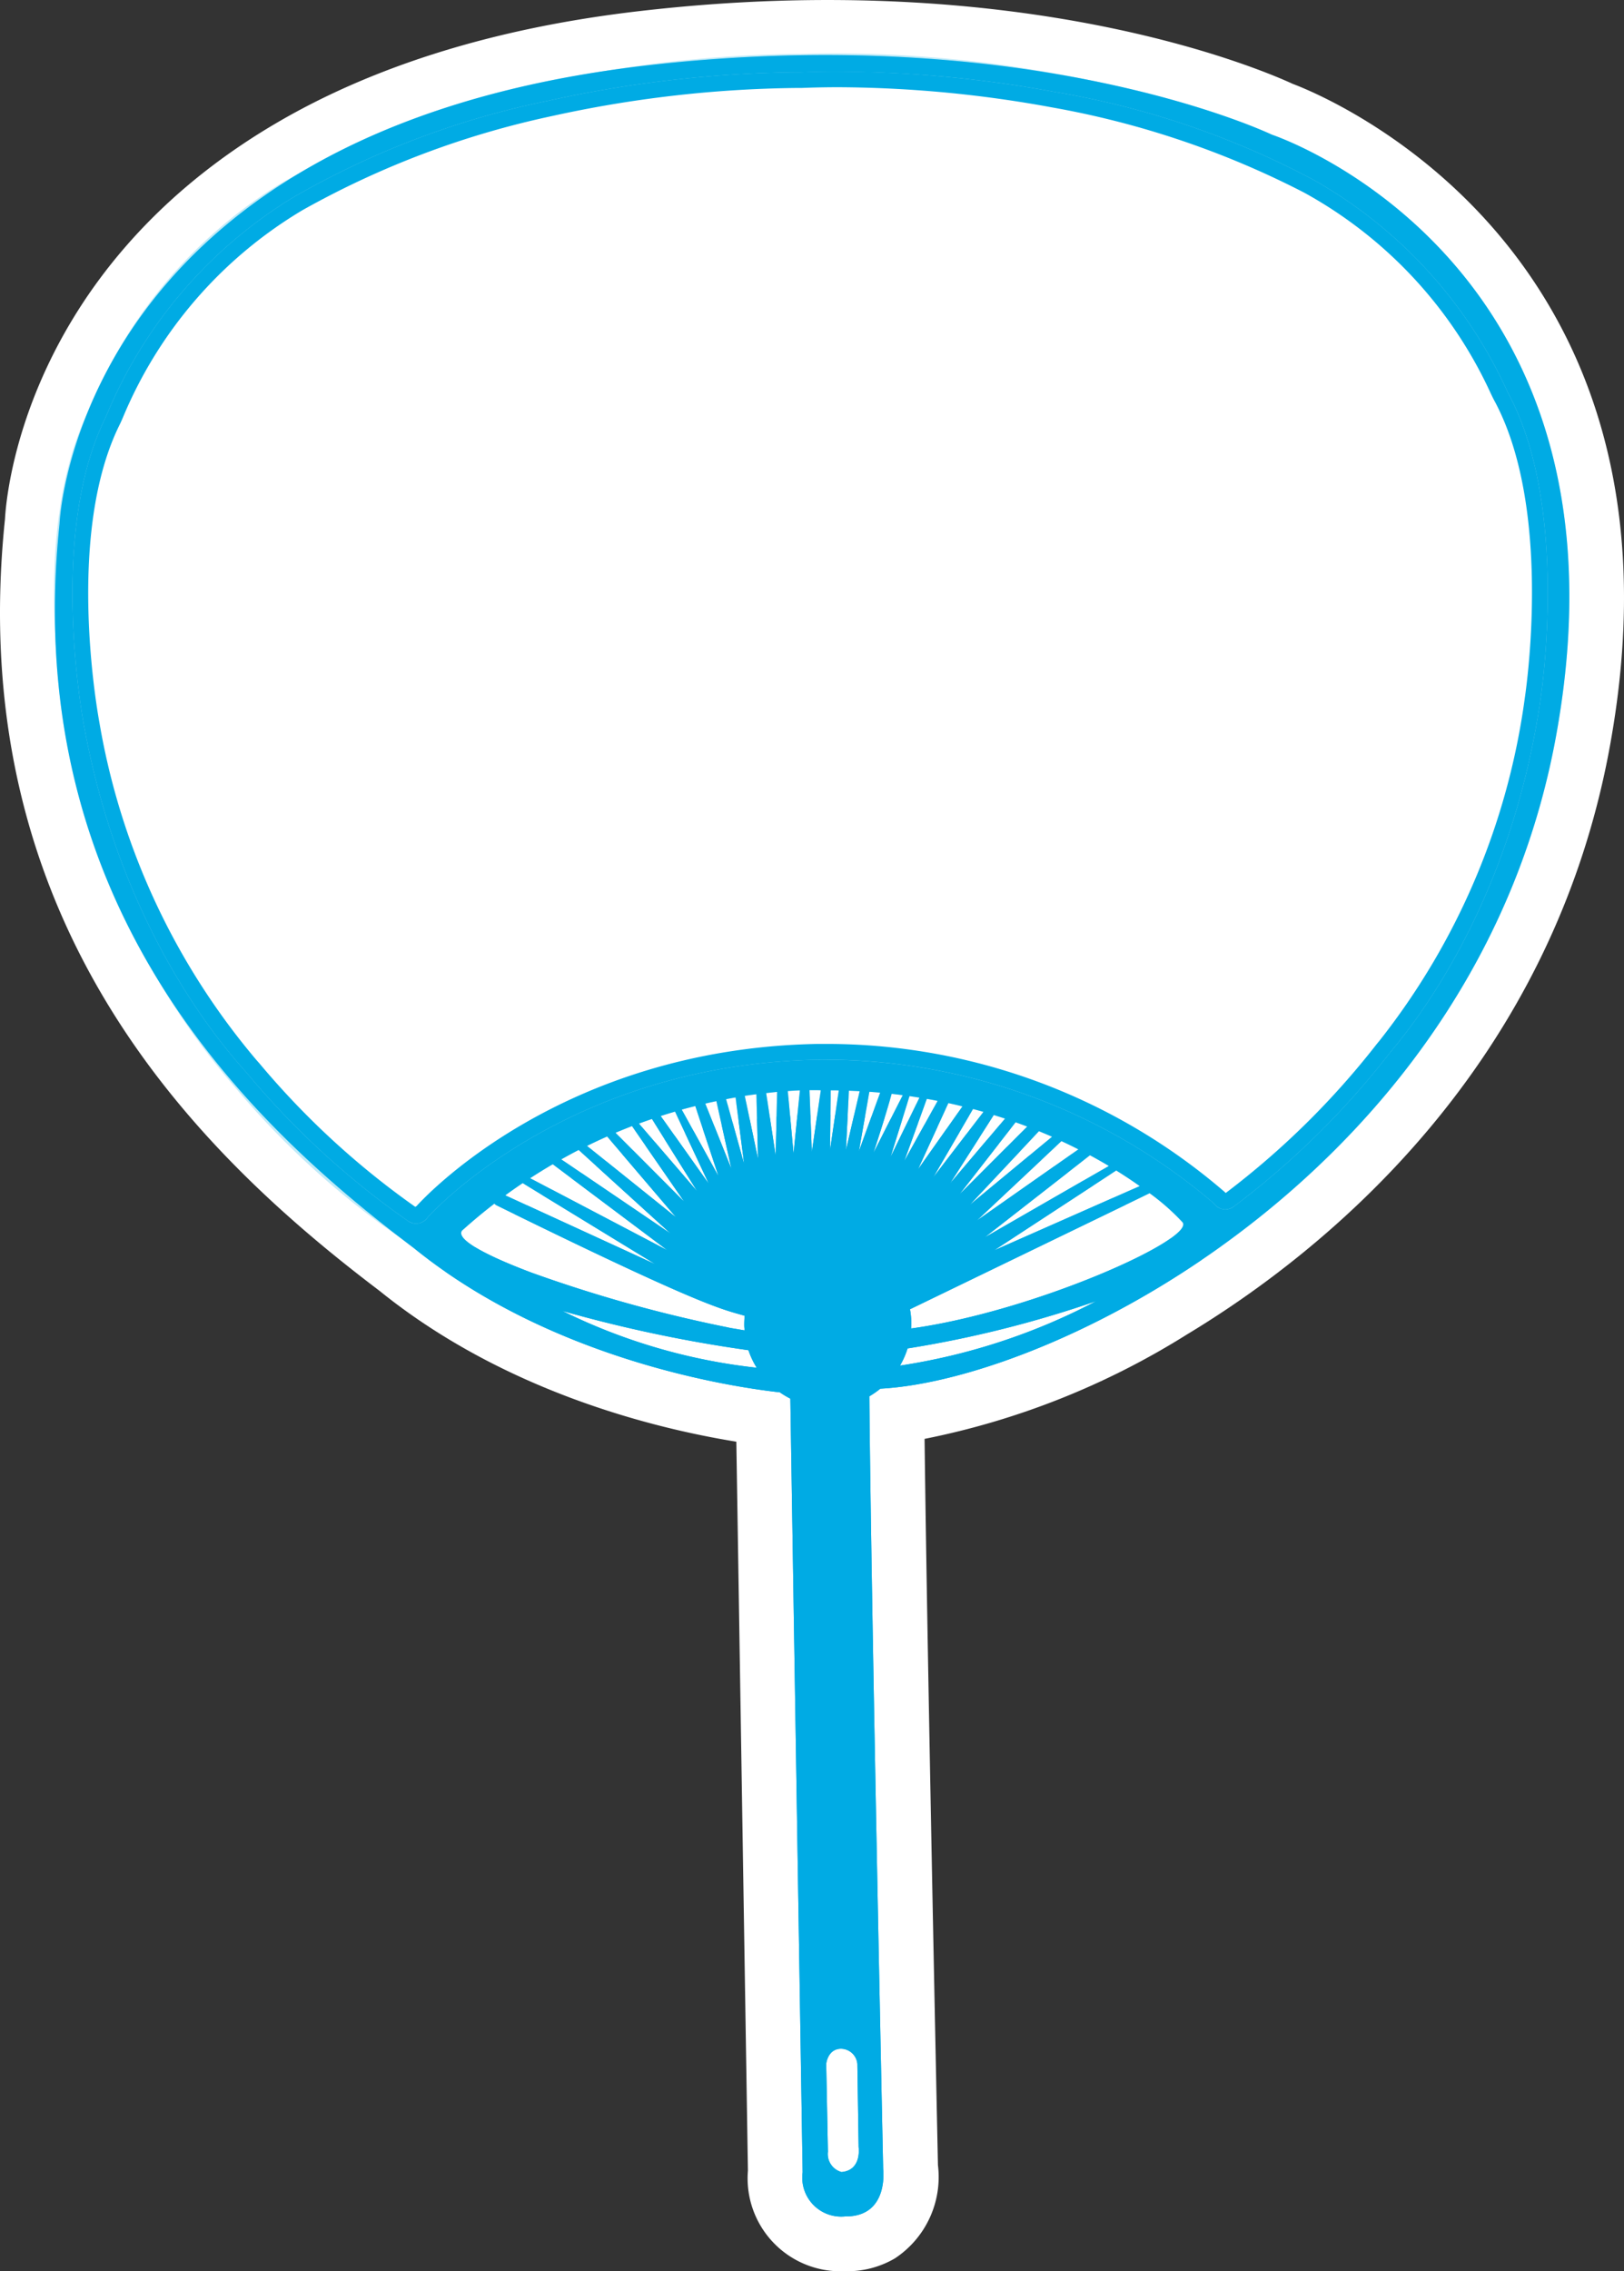<svg xmlns="http://www.w3.org/2000/svg" viewBox="0 0 88 123"><rect x="0" y="0" width="88" height="123" fill="#333333" stroke="none"/><defs><style>.a{fill:#fff;}.b{fill:#00abe4;}.c{opacity:0.5;}</style></defs><path class="a" d="M48.5,122.3a5.093,5.093,0,0,1-2.734.7,5.033,5.033,0,0,1-5.238-5.446L39.9,78.077c-4.467-.723-12.608-2.73-19.337-8.172C10.777,62.5-2.023,50.072.27,28.111.332,26.905,1.286,14.9,14.611,6.88,20.021,3.624,26.768,1.51,34.664.6,55.354-1.8,68.289,3.731,70.052,4.543,71.8,5.2,91.858,13.378,87.339,39.822,84.3,57.827,71.6,67.886,64.3,72.28a42.279,42.279,0,0,1-14.2,5.644c.142,11.652.656,36.077.725,39.335A5.279,5.279,0,0,1,48.5,122.3ZM26.825,59.335A35.266,35.266,0,0,1,66.48,61.871a44.1,44.1,0,0,0,6.437-6.612l.2-.242a36.048,36.048,0,0,0,7.417-17.51c.523-3.57.81-10.709-1.43-14.826-.048-.087-.119-.232-.215-.43a21.538,21.538,0,0,0-9.1-9.884l-.142-.078A45.891,45.891,0,0,0,56.59,7.9,62.266,62.266,0,0,0,43.526,6.883,62.5,62.5,0,0,0,30.4,8.348,46.044,46.044,0,0,0,17.474,13.2l-.352.209A21.6,21.6,0,0,0,8.587,23.479c-.085.193-.148.332-.187.416-2.116,4.23-1.578,11.339-.927,14.877a36.055,36.055,0,0,0,8.021,17.249l.187.215a44.424,44.424,0,0,0,6.648,6.382A30.019,30.019,0,0,1,26.825,59.335Z"/><path class="b" d="M47.476,120.6a3.152,3.152,0,0,1-1.691.418,3.263,3.263,0,0,1-2.546-1.039A3.337,3.337,0,0,1,42.5,117.6l-.655-41.25c-3.175-.38-12.616-1.98-20.045-7.989C12.358,61.216.026,49.26,2.243,28.259c.014-.422.609-11.99,13.386-19.681C20.8,5.469,27.277,3.445,34.891,2.565,55.537.176,68.265,5.893,69.292,6.374c1.3.471,20.414,7.852,16.1,33.114-2.907,17.225-15.1,26.875-22.107,31.093h0c-5.318,3.2-10.957,5.273-15.18,5.591.109,11.085.719,39.843.748,41.206A3.357,3.357,0,0,1,47.476,120.6ZM27.844,61.033A33.221,33.221,0,0,1,66.43,64.425a44.162,44.162,0,0,0,8.04-7.94l.173-.211A38.047,38.047,0,0,0,82.487,37.8c.156-1.062,1.42-10.421-1.65-16.062-.038-.07-.095-.186-.172-.345a23.5,23.5,0,0,0-9.941-10.765l-.132-.072a47.894,47.894,0,0,0-13.637-4.6A64.167,64.167,0,0,0,43.445,4.9,64.108,64.108,0,0,0,29.966,6.415a47.944,47.944,0,0,0-13.5,5.082l-.352.209A23.564,23.564,0,0,0,6.777,22.682c-.071.16-.123.277-.157.347-2.879,5.756-1.284,15.059-1.092,16.1a38.035,38.035,0,0,0,8.485,18.2l.179.2A44.322,44.322,0,0,0,22.51,65.2,24.88,24.88,0,0,1,27.844,61.033ZM53.07,70.182a40.815,40.815,0,0,0,9.318-3.618c.159-.1.289-.18.4-.251-.167-.151-.374-.33-.622-.53ZM26.391,66.774a19.5,19.5,0,0,0,2.754,1.22c1.076.4,2.3.8,3.577,1.186-1.545-.726-3.456-1.645-5.838-2.813C26.719,66.5,26.554,66.636,26.391,66.774Z"/><path class="a" d="M47.986,121.45a4.12,4.12,0,0,1-2.213.56,4.229,4.229,0,0,1-3.279-1.378,4.3,4.3,0,0,1-.982-3.059l-.64-40.351c-3.866-.554-12.647-2.39-19.692-8.089C11.578,61.868-.989,49.675,1.254,28.21c.064-1.151,1.03-12.756,13.866-20.481,5.289-3.183,11.9-5.251,19.657-6.149,20.668-2.391,33.581,3.271,34.9,3.881,1.864.692,21.078,8.508,16.689,34.194C83.392,57.27,70.946,67.124,63.791,71.43h0c-5.067,3.049-10.444,5.1-14.691,5.636.13,11.549.7,38.457.738,40.248A4.265,4.265,0,0,1,47.986,121.45ZM27.335,60.184A33.985,33.985,0,0,1,44.3,55.408a34.525,34.525,0,0,1,22.178,7.743,44.654,44.654,0,0,0,7.216-7.279l.186-.229a37.041,37.041,0,0,0,7.629-17.992c.152-1.028,1.377-10.086-1.539-15.444-.043-.079-.108-.21-.194-.388a22.523,22.523,0,0,0-9.52-10.325l-.136-.074a46.923,46.923,0,0,0-13.347-4.5A63.031,63.031,0,0,0,43.486,5.894a63.237,63.237,0,0,0-13.3,1.487A46.937,46.937,0,0,0,16.971,12.35l-.347.205A22.58,22.58,0,0,0,7.682,23.081c-.079.18-.138.312-.177.39-2.222,4.443-1.677,11.821-1,15.479a37.036,37.036,0,0,0,8.254,17.728l.192.221a44.668,44.668,0,0,0,7.444,7A28.49,28.49,0,0,1,27.335,60.184Z"/><path class="b" d="M68.914,7.291S56.05,1.115,35,3.549C4.056,7.128,3.227,28.364,3.227,28.364.971,49.724,14.368,61.5,22.423,67.592c7.562,6.117,17.4,7.543,19.834,7.811a4.791,4.791,0,0,0,.569.342l.666,41.9a2.11,2.11,0,0,0,2.3,2.388c2.4.03,2.064-2.579,2.064-2.579S47.2,86.59,47.107,75.62a4.645,4.645,0,0,0,.595-.414c9.662-.515,32.7-12.126,36.712-35.886C88.769,13.841,68.914,7.291,68.914,7.291ZM25,66.852c0,.011,0,.02,0,.032,0-.013,0-.025,0-.037l0,.005a.242.242,0,0,1-.008-.106h0v0a.234.234,0,0,1,.044-.1q.87-.781,1.751-1.458l.079.069c11.359,5.58,12.264,5.64,13.486,6a4.761,4.761,0,0,0-.023.523c0,.091.012.179.018.269-.252-.042-.513-.088-.775-.135.137.025.283.057.416.081l-.616-.116c.069.012.133.022.2.035A75.1,75.1,0,0,1,28.8,68.921C26.65,68.113,25.136,67.345,25,66.852ZM39.633,63.3l-1.414-3.533c.2-.048.4-.091.6-.133Zm-.288-3.772c.174-.034.346-.066.514-.095l.463,3.6Zm-.41,4.174-1.991-3.609c.249-.07.49-.131.731-.193Zm-.531.4-2.6-3.663c.263-.086.519-.162.774-.237Zm-.631.405-3.147-3.658c.234-.086.466-.17.7-.248Zm-.7.57-3.718-3.73c.3-.127.6-.247.891-.361Zm-.442.847-4.82-3.866c.366-.179.728-.35,1.089-.509Zm-.3.875-5.915-4.012c.315-.176.629-.348.941-.508Zm-.17.909-7.433-3.9q.614-.4,1.225-.756Zm-.65.757-8.129-3.731q.471-.343.941-.66ZM30.47,70.994a75.347,75.347,0,0,0,10.086,2.128,4.467,4.467,0,0,0,.448.95A31.463,31.463,0,0,1,30.47,70.994Zm9.887-11.647c.222-.034.425-.061.631-.087l.087,3.5Zm1.675,3.25-.515-3.4c.2-.022.406-.046.592-.063ZM43,62.471l-.311-3.384c.237-.016.46-.029.655-.037Zm2.6,55.159a1.013,1.013,0,0,1-.737-1.106l-.093-4.75s.07-.784.764-.821a.9.9,0,0,1,.924.825l.068,4.5S46.713,117.534,45.6,117.63ZM43.865,59.039c.316,0,.524,0,.611.008l-.485,3.346Zm1.112,3.248.037-3.239c.147,0,.292,0,.437.007Zm.863,0L46,59.069c.2.008.39.016.582.027Zm.7.067.569-3.227c.2.014.39.029.583.047Zm.789.084s.688-2.087.987-3.2c.2.023.4.047.6.074Zm1.955-3.076c.181.025.359.054.537.082L48.256,62.66Zm4.069,7.655,5.709-4.452q.539.291,1.022.58Zm7.133-3.627c.467.291.891.574,1.272.844l-7.893,3.484Zm-7.554,2.712L57.516,61.8q.476.219.917.445Zm-.387-.847,3.753-3.994c.242.1.478.2.71.3Zm-.56-.564,3.049-3.912c.211.076.42.152.626.231Zm-.5-.605,2.367-3.7c.2.063.408.128.607.193Zm-.913-.326,2.154-3.7c.19.05.379.1.564.155Zm-.829-.429,1.647-3.591q.386.084.761.177Zm-.745-.447,1.225-3.373c.2.034.391.071.584.109Zm-.227,11.07a4.444,4.444,0,0,0,.407-.927A60.241,60.241,0,0,0,59.4,70.464,33.575,33.575,0,0,1,48.763,73.957Zm.6-2.009c.007-.111.014-.22.012-.332a4.578,4.578,0,0,0-.073-.708l12.984-6.284a12.07,12.07,0,0,1,1.782,1.571C64.8,67.089,56.02,71.033,49.36,71.948ZM83.465,37.939c-1.738,11.842-7.576,18.345-8.218,19.16a44.73,44.73,0,0,1-8.359,8.219.761.761,0,0,1-1.119-.155A32.48,32.48,0,0,0,44.334,57.39c-13.785.241-21.142,8.517-21.142,8.517a.766.766,0,0,1-1.117.194,44.709,44.709,0,0,1-8.638-7.922c-.67-.791-6.731-7.086-8.881-18.86-.087-.479-1.949-10.477,1.178-16.732A25.078,25.078,0,0,1,15.84,10.718,45.885,45.885,0,0,1,29.719,5.455,64.975,64.975,0,0,1,43.405,3.914,64.859,64.859,0,0,1,57.138,4.976,45.931,45.931,0,0,1,71.193,9.75,25.084,25.084,0,0,1,81.705,21.259C85.048,27.4,83.536,37.457,83.465,37.939Z"/><g class="c"><path class="a" d="M68.338,67.916a3.709,3.709,0,0,1-4.716-.69,30.148,30.148,0,0,0-19.236-6.865,29.038,29.038,0,0,0-14.5,4.068,22.071,22.071,0,0,0-4.423,3.4,3.913,3.913,0,0,1-1.01.881,3.687,3.687,0,0,1-4-.123A47.31,47.31,0,0,1,11.173,60.1l-.129-.147a42.02,42.02,0,0,1-9.406-20.1c-.495-2.694-1.853-12,1.443-18.6l.05-.112A27.556,27.556,0,0,1,14.078,8.309l.375-.222A51.813,51.813,0,0,1,29.068,2.556,68.153,68.153,0,0,1,43.423.942,67.82,67.82,0,0,1,57.654,2.049,52,52,0,0,1,72.487,7.072l.125.069A27.416,27.416,0,0,1,84.228,19.666l.09.185c3.51,6.448,2.483,15.8,2.084,18.508A42.087,42.087,0,0,1,77.694,58.8l-.136.168A47.378,47.378,0,0,1,68.6,67.748C68.568,67.768,68.379,67.892,68.338,67.916Z"/></g><g class="c"><path class="b" d="M67.319,66.218a1.737,1.737,0,0,1-2.285-.386A31.819,31.819,0,0,0,44.351,58.38a31.019,31.019,0,0,0-15.488,4.351,23.714,23.714,0,0,0-4.9,3.8,1.908,1.908,0,0,1-.531.48,1.731,1.731,0,0,1-1.9-.083,45.108,45.108,0,0,1-8.85-8.11l-.151-.173A40.021,40.021,0,0,1,3.584,39.5C3.25,37.68,1.75,28.344,4.85,22.143c.025-.05.063-.138.116-.258A25.537,25.537,0,0,1,15.1,10.007l.364-.215A49.844,49.844,0,0,1,29.5,4.489,66.015,66.015,0,0,1,43.411,2.923,65.963,65.963,0,0,1,57.287,4,49.917,49.917,0,0,1,71.539,8.811l.123.068A25.463,25.463,0,0,1,82.447,20.527c.058.12.1.208.127.259,3.308,6.076,2.139,15.464,1.871,17.284a40.06,40.06,0,0,1-8.277,19.464l-.145.179a45.713,45.713,0,0,1-8.564,8.413C67.438,66.141,67.34,66.206,67.319,66.218Z"/></g><g class="c"><path class="a" d="M67.829,67.067a2.707,2.707,0,0,1-3.507-.545,30.866,30.866,0,0,0-19.954-7.151,30.037,30.037,0,0,0-15,4.209,23.045,23.045,0,0,0-4.659,3.6,2.9,2.9,0,0,1-.773.684,2.718,2.718,0,0,1-2.949-.1,46.139,46.139,0,0,1-9.064-8.3l-.136-.155a41.047,41.047,0,0,1-9.18-19.629C2.267,37.8.725,28.182,3.966,21.7l.095-.214A26.512,26.512,0,0,1,14.587,9.158l.369-.219A50.9,50.9,0,0,1,29.285,3.522,67.181,67.181,0,0,1,43.417,1.933a66.879,66.879,0,0,1,14.054,1.09A50.914,50.914,0,0,1,72.013,7.942l.118.064A26.452,26.452,0,0,1,83.338,20.1l.108.22c3.455,6.348,2.254,16.023,1.978,17.9a41.08,41.08,0,0,1-8.492,19.95l-.132.16a46.068,46.068,0,0,1-8.771,8.611c-.04.028-.159.106-.2.131Z"/></g><g class="c"><path class="b" d="M71.193,9.75A45.931,45.931,0,0,0,57.138,4.976,64.859,64.859,0,0,0,43.405,3.914,64.975,64.975,0,0,0,29.719,5.455,45.885,45.885,0,0,0,15.84,10.718,25.078,25.078,0,0,0,5.734,22.587C2.607,28.842,4.469,38.84,4.556,39.319c2.15,11.774,8.211,18.069,8.881,18.86A44.709,44.709,0,0,0,22.075,66.1a.766.766,0,0,0,1.117-.194s7.357-8.276,21.142-8.517a32.48,32.48,0,0,1,21.435,7.773.761.761,0,0,0,1.119.155A44.73,44.73,0,0,0,75.247,57.1c.642-.815,6.48-7.318,8.218-19.16.071-.482,1.583-10.539-1.76-16.68A25.084,25.084,0,0,0,71.193,9.75Z"/></g><path class="b" d="M68.914,7.291S56.05,1.115,35,3.549C4.056,7.128,3.227,28.364,3.227,28.364.971,49.724,14.368,61.5,22.423,67.592c7.562,6.117,17.4,7.543,19.834,7.811a4.791,4.791,0,0,0,.569.342l.666,41.9a2.11,2.11,0,0,0,2.3,2.388c2.4.03,2.064-2.579,2.064-2.579S47.2,86.59,47.107,75.62a4.645,4.645,0,0,0,.595-.414c9.662-.515,32.7-12.126,36.712-35.886C88.769,13.841,68.914,7.291,68.914,7.291ZM25,66.852c0,.011,0,.02,0,.032,0-.013,0-.025,0-.037l0,.005a.242.242,0,0,1-.008-.106h0v0a.234.234,0,0,1,.044-.1q.87-.781,1.751-1.458l.079.069c11.359,5.58,12.264,5.64,13.486,6a4.761,4.761,0,0,0-.023.523c0,.091.012.179.018.269-.252-.042-.513-.088-.775-.135.137.025.283.057.416.081l-.616-.116c.069.012.133.022.2.035A75.1,75.1,0,0,1,28.8,68.921C26.65,68.113,25.136,67.345,25,66.852ZM39.633,63.3l-1.414-3.533c.2-.048.4-.091.6-.133Zm-.288-3.772c.174-.034.346-.066.514-.095l.463,3.6Zm-.41,4.174-1.991-3.609c.249-.07.49-.131.731-.193Zm-.531.4-2.6-3.663c.263-.086.519-.162.774-.237Zm-.631.405-3.147-3.658c.234-.086.466-.17.7-.248Zm-.7.57-3.718-3.73c.3-.127.6-.247.891-.361Zm-.442.847-4.82-3.866c.366-.179.728-.35,1.089-.509Zm-.3.875-5.915-4.012c.315-.176.629-.348.941-.508Zm-.17.909-7.433-3.9q.614-.4,1.225-.756Zm-.65.757-8.129-3.731q.471-.343.941-.66ZM30.47,70.994a75.347,75.347,0,0,0,10.086,2.128,4.467,4.467,0,0,0,.448.95A31.463,31.463,0,0,1,30.47,70.994Zm9.887-11.647c.222-.034.425-.061.631-.087l.087,3.5Zm1.675,3.25-.515-3.4c.2-.022.406-.046.592-.063ZM43,62.471l-.311-3.384c.237-.016.46-.029.655-.037Zm2.6,55.159a1.013,1.013,0,0,1-.737-1.106l-.093-4.75s.07-.784.764-.821a.9.9,0,0,1,.924.825l.068,4.5S46.713,117.534,45.6,117.63ZM43.865,59.039c.316,0,.524,0,.611.008l-.485,3.346Zm1.112,3.248.037-3.239c.147,0,.292,0,.437.007Zm.863,0L46,59.069c.2.008.39.016.582.027Zm.7.067.569-3.227c.2.014.39.029.583.047Zm.789.084s.688-2.087.987-3.2c.2.023.4.047.6.074Zm1.955-3.076c.181.025.359.054.537.082L48.256,62.66Zm4.069,7.655,5.709-4.452q.539.291,1.022.58Zm7.133-3.627c.467.291.891.574,1.272.844l-7.893,3.484Zm-7.554,2.712L57.516,61.8q.476.219.917.445Zm-.387-.847,3.753-3.994c.242.1.478.2.71.3Zm-.56-.564,3.049-3.912c.211.076.42.152.626.231Zm-.5-.605,2.367-3.7c.2.063.408.128.607.193Zm-.913-.326,2.154-3.7c.19.05.379.1.564.155Zm-.829-.429,1.647-3.591q.386.084.761.177Zm-.745-.447,1.225-3.373c.2.034.391.071.584.109Zm-.227,11.07a4.444,4.444,0,0,0,.407-.927A60.241,60.241,0,0,0,59.4,70.464,33.575,33.575,0,0,1,48.763,73.957Zm.6-2.009c.007-.111.014-.22.012-.332a4.578,4.578,0,0,0-.073-.708l12.984-6.284a12.07,12.07,0,0,1,1.782,1.571C64.8,67.089,56.02,71.033,49.36,71.948ZM83.465,37.939c-1.738,11.842-7.576,18.345-8.218,19.16a44.73,44.73,0,0,1-8.359,8.219.761.761,0,0,1-1.119-.155A32.48,32.48,0,0,0,44.334,57.39c-13.785.241-21.142,8.517-21.142,8.517a.766.766,0,0,1-1.117.194,44.709,44.709,0,0,1-8.638-7.922c-.67-.791-6.731-7.086-8.881-18.86-.087-.479-1.949-10.477,1.178-16.732A25.078,25.078,0,0,1,15.84,10.718,45.885,45.885,0,0,1,29.719,5.455,64.975,64.975,0,0,1,43.405,3.914,64.859,64.859,0,0,1,57.138,4.976,45.931,45.931,0,0,1,71.193,9.75,25.084,25.084,0,0,1,81.705,21.259C85.048,27.4,83.536,37.457,83.465,37.939Z"/><path class="a" d="M22.563,65.841a.487.487,0,0,1-.255-.095,44.336,44.336,0,0,1-8.546-7.841l-.171-.2A38.607,38.607,0,0,1,4.975,39.242c-.2-1.069-1.822-10.541,1.139-16.465.033-.065.081-.174.147-.324a24.053,24.053,0,0,1,9.794-11.368l.122-.072A48.384,48.384,0,0,1,29.813,5.87,64.96,64.96,0,0,1,43.139,4.339H43.4c.7-.027,1.377-.04,2.043-.04A65.732,65.732,0,0,1,57.02,5.386a48.55,48.55,0,0,1,13.84,4.668l.13.07A24.064,24.064,0,0,1,81.173,21.142c.071.147.124.256.158.32C84.5,27.277,83.2,36.8,83.046,37.868a38.614,38.614,0,0,1-7.972,18.769l-.162.2a44.239,44.239,0,0,1-8.268,8.135.479.479,0,0,1-.261.1.386.386,0,0,1-.262-.149A33.108,33.108,0,0,0,44.879,56.96l-.553.005c-13.811.241-21.378,8.576-21.452,8.66C22.834,65.677,22.721,65.841,22.563,65.841Z"/><path class="b" d="M45.45,4.724A65.137,65.137,0,0,1,56.981,5.812a48.034,48.034,0,0,1,13.677,4.615l.131.072a23.636,23.636,0,0,1,10,10.828c.075.156.131.27.168.338,3.095,5.686,1.823,15.086,1.666,16.15a38.187,38.187,0,0,1-7.875,18.549c-.074.089-.131.159-.171.209a44.047,44.047,0,0,1-8.159,8.035l-.064-.062a33.048,33.048,0,0,0-21.476-8.011c-.185,0-.373,0-.56,0-14,.245-21.453,8.454-21.763,8.8l-.025-.009-.019.038a44.194,44.194,0,0,1-8.426-7.741c-.04-.048-.1-.116-.176-.2A38.185,38.185,0,0,1,5.391,39.156C5.2,38.11,3.6,28.766,6.5,22.966c.034-.068.085-.184.154-.341a23.628,23.628,0,0,1,9.621-11.174l.123-.073a48.064,48.064,0,0,1,13.546-5.1A64.522,64.522,0,0,1,43.135,4.764h.3c.651-.027,1.328-.04,2.01-.04m0-.85c-.673,0-1.356.012-2.045.04h-.27A65.154,65.154,0,0,0,29.719,5.455,45.885,45.885,0,0,0,15.84,10.718,25.078,25.078,0,0,0,5.734,22.587C2.607,28.842,4.469,38.84,4.556,39.319c2.15,11.774,8.211,18.069,8.881,18.86A44.741,44.741,0,0,0,22.075,66.1a.89.89,0,0,0,.488.165.806.806,0,0,0,.628-.359s7.358-8.276,21.143-8.517c.182,0,.365-.005.545-.005a32.489,32.489,0,0,1,20.89,7.778.807.807,0,0,0,.614.337.875.875,0,0,0,.505-.182A44.73,44.73,0,0,0,75.247,57.1c.641-.815,6.48-7.318,8.218-19.16.071-.482,1.583-10.539-1.76-16.68A25.084,25.084,0,0,0,71.193,9.75,45.931,45.931,0,0,0,57.138,4.976a66.251,66.251,0,0,0-11.688-1.1Z"/></svg>